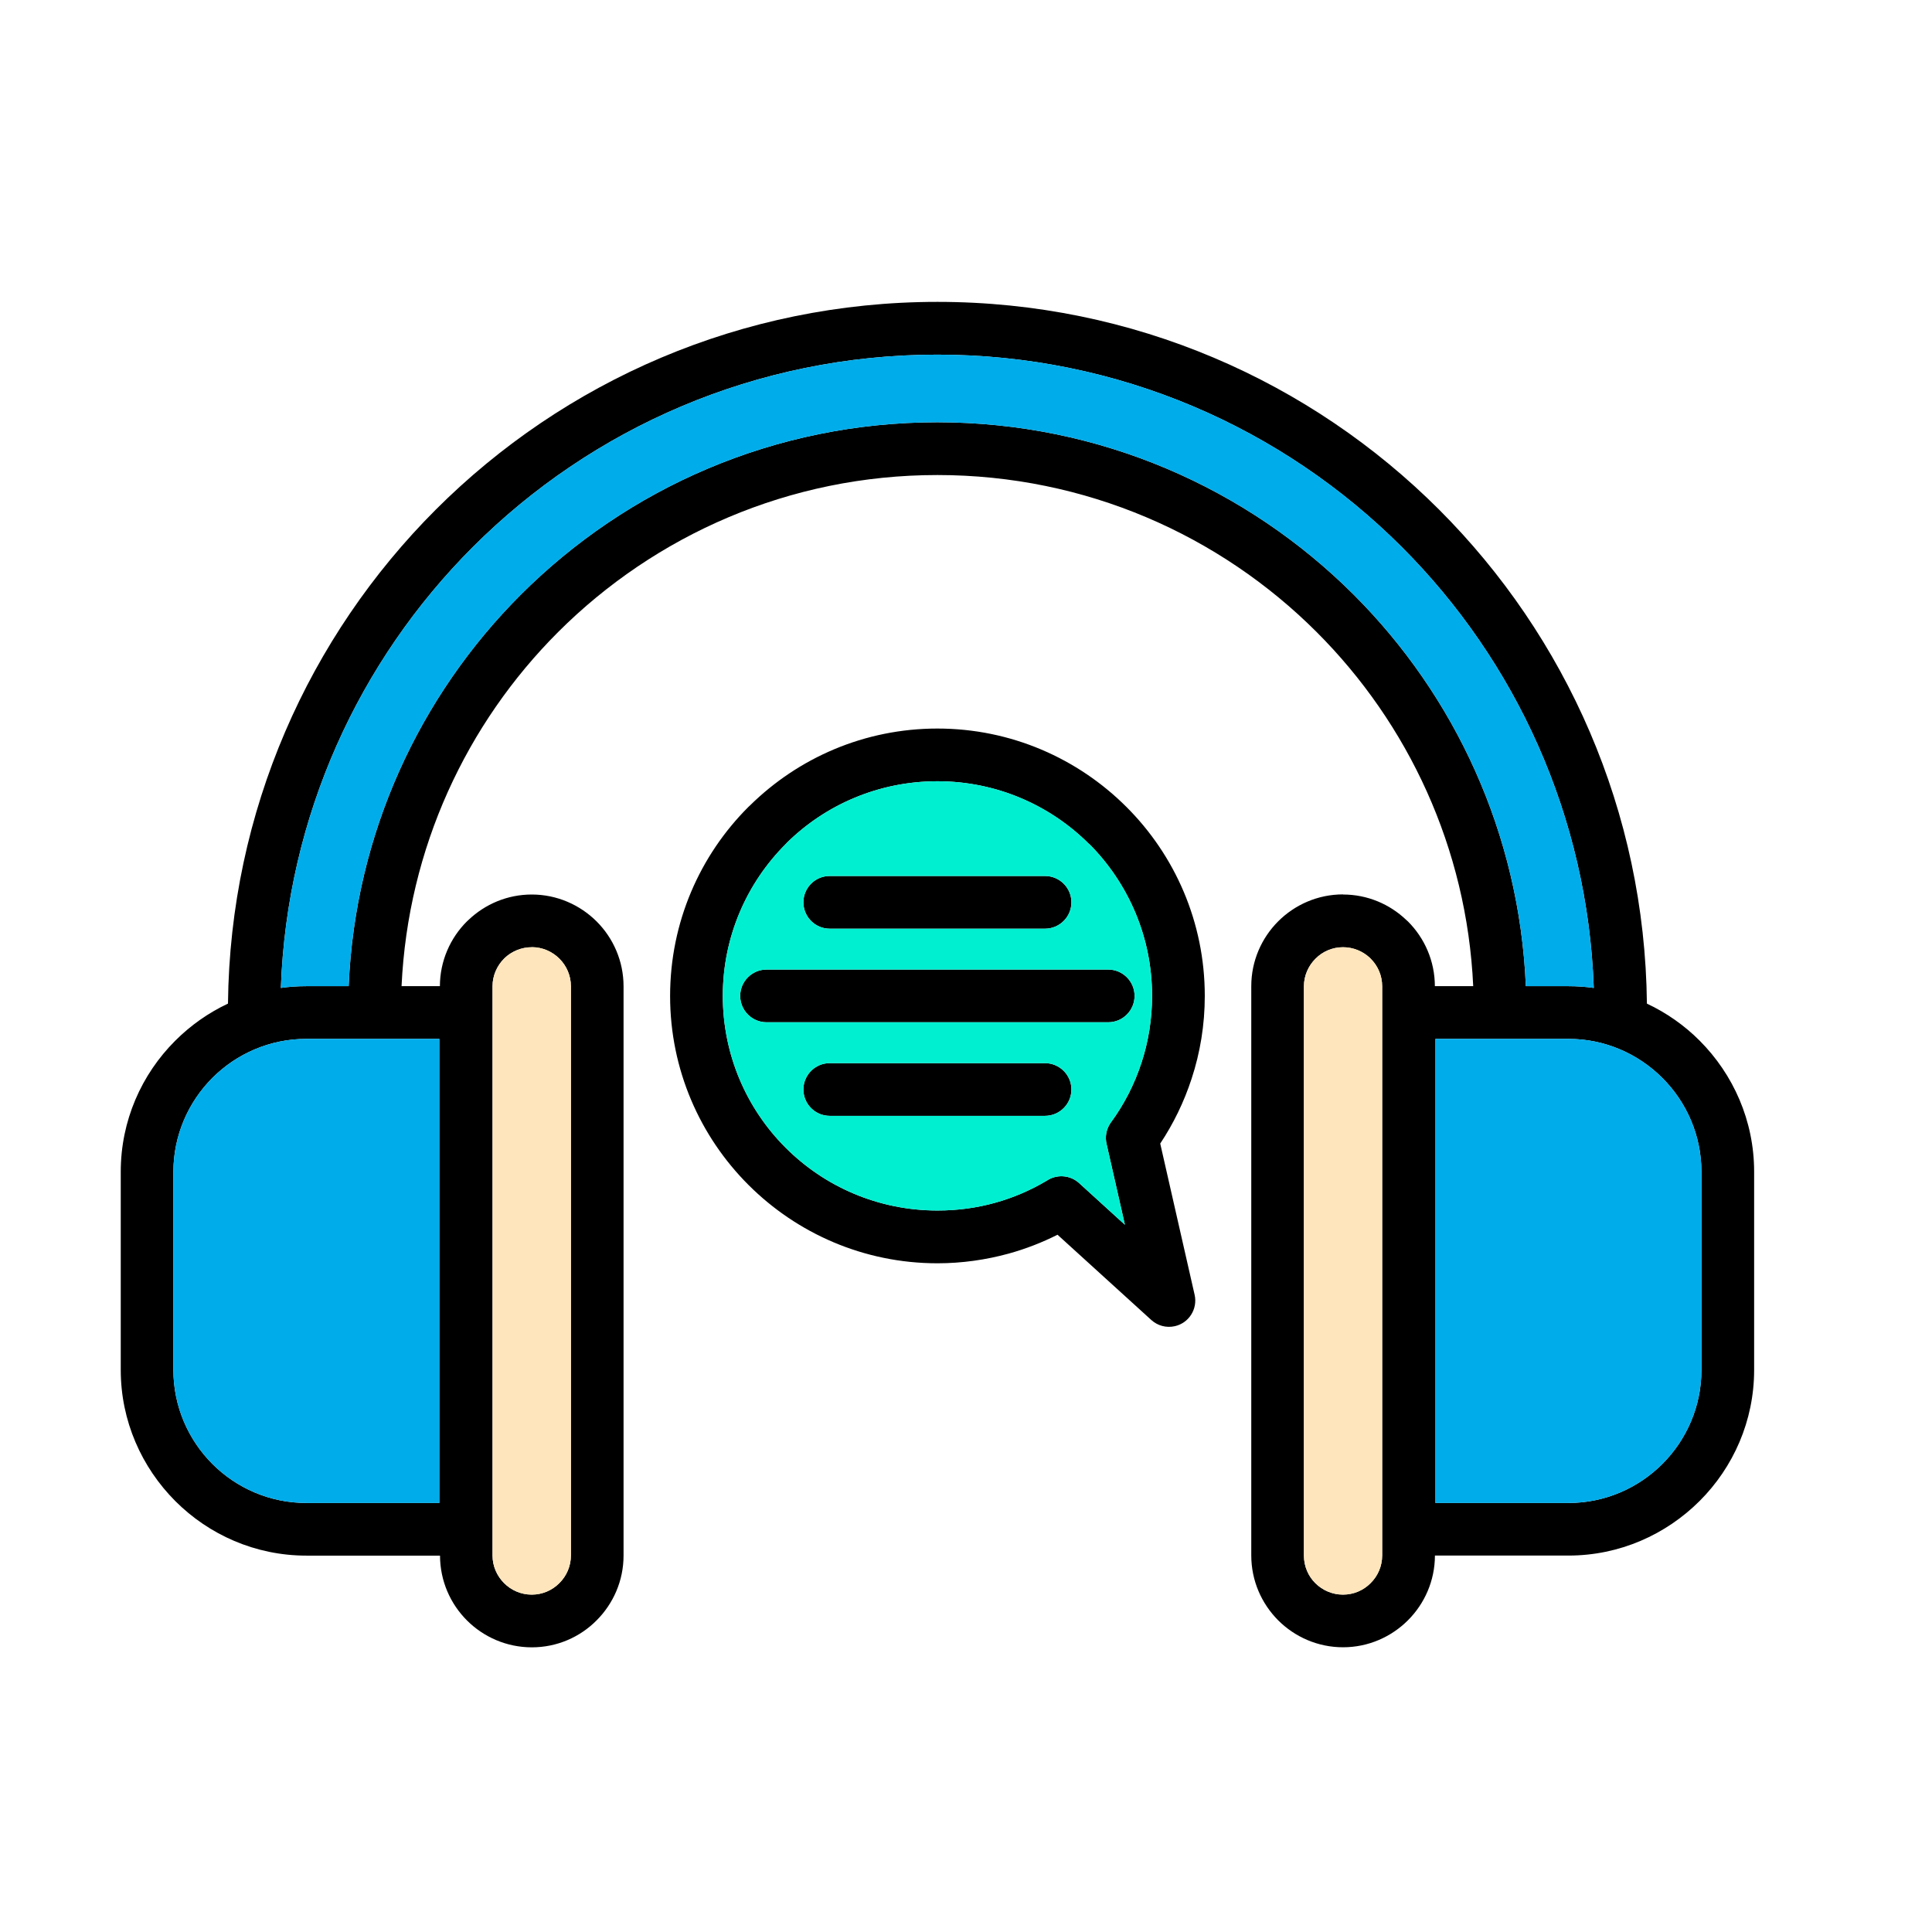 <svg width="32" height="32" viewBox="0 0 32 32" fill="none" xmlns="http://www.w3.org/2000/svg">
<path d="M15.526 12.067C16.748 12.067 17.855 12.564 18.657 13.365C19.459 14.165 19.955 15.273 19.955 16.496C19.955 16.973 19.879 17.435 19.736 17.869C19.611 18.252 19.435 18.613 19.217 18.941L19.787 21.447C19.839 21.681 19.692 21.914 19.458 21.966C19.315 21.998 19.172 21.956 19.07 21.864L17.516 20.451C17.26 20.58 16.99 20.685 16.709 20.763C16.33 20.867 15.933 20.924 15.527 20.924C14.307 20.924 13.2 20.428 12.398 19.627L12.396 19.625C11.594 18.823 11.099 17.717 11.099 16.497C11.099 15.274 11.594 14.166 12.396 13.365L12.422 13.341C13.222 12.553 14.318 12.067 15.527 12.067L15.526 12.067ZM22.244 15.689C22.067 15.689 21.905 15.761 21.788 15.88C21.671 15.997 21.597 16.159 21.597 16.336V25.765C21.597 25.943 21.669 26.107 21.787 26.223C21.905 26.34 22.067 26.412 22.244 26.412C22.423 26.412 22.585 26.34 22.702 26.221C22.82 26.105 22.893 25.942 22.893 25.764V16.335C22.893 16.158 22.821 15.995 22.702 15.878L22.685 15.861C22.57 15.755 22.414 15.689 22.244 15.689ZM22.244 14.816C22.649 14.816 23.018 14.976 23.291 15.236L23.32 15.262C23.595 15.537 23.765 15.917 23.766 16.334H24.401C24.296 14.047 23.324 11.985 21.809 10.47C20.203 8.864 17.98 7.868 15.526 7.868C13.073 7.868 10.85 8.864 9.243 10.47C7.727 11.986 6.757 14.048 6.651 16.334H7.286C7.287 15.917 7.458 15.536 7.733 15.262L7.761 15.236C8.034 14.976 8.403 14.816 8.808 14.816C9.226 14.816 9.607 14.988 9.882 15.262C10.157 15.537 10.328 15.918 10.328 16.336V25.765C10.328 26.183 10.157 26.562 9.883 26.837C9.608 27.115 9.227 27.285 8.809 27.285C8.39 27.285 8.009 27.114 7.734 26.839C7.459 26.564 7.289 26.184 7.288 25.766H5.075C4.23 25.766 3.461 25.42 2.905 24.864C2.347 24.305 2 23.536 2 22.691V19.408C2 18.562 2.345 17.794 2.902 17.238C3.155 16.985 3.45 16.776 3.776 16.623C3.81 13.429 5.119 10.541 7.217 8.442C9.343 6.316 12.282 5 15.527 5C18.773 5 21.711 6.316 23.837 8.442C25.936 10.541 27.244 13.43 27.278 16.623C27.604 16.776 27.899 16.984 28.15 17.235C28.708 17.794 29.054 18.562 29.054 19.407V22.69C29.054 23.535 28.709 24.303 28.152 24.86C27.593 25.418 26.825 25.765 25.979 25.765H23.767C23.766 26.183 23.595 26.562 23.32 26.837C23.045 27.112 22.664 27.284 22.245 27.284C21.826 27.284 21.445 27.112 21.17 26.837C20.895 26.56 20.725 26.181 20.725 25.762V16.334C20.725 15.916 20.896 15.535 21.171 15.26C21.446 14.985 21.827 14.814 22.245 14.814L22.244 14.816ZM25.979 17.207H23.776V24.894H25.979C26.584 24.894 27.135 24.647 27.534 24.248C27.933 23.849 28.181 23.298 28.181 22.692V19.409C28.181 18.803 27.933 18.252 27.534 17.854C27.135 17.455 26.584 17.207 25.979 17.207ZM25.275 16.334H25.979C26.121 16.334 26.262 16.344 26.398 16.363C26.297 13.514 25.101 10.943 23.218 9.06C21.25 7.092 18.53 5.874 15.525 5.874C12.521 5.874 9.8 7.092 7.832 9.06C5.949 10.943 4.754 13.514 4.652 16.363C4.79 16.343 4.93 16.334 5.072 16.334H5.775C5.882 13.807 6.95 11.526 8.624 9.852C10.39 8.086 12.83 6.994 15.524 6.994C18.218 6.994 20.659 8.088 22.424 9.852C24.098 11.526 25.166 13.806 25.273 16.334H25.275ZM8.808 15.689C8.638 15.689 8.482 15.755 8.366 15.861L8.349 15.878C8.232 15.995 8.158 16.158 8.158 16.335V25.764C8.158 25.942 8.231 26.103 8.349 26.221C8.466 26.339 8.629 26.412 8.807 26.412C8.986 26.412 9.147 26.34 9.265 26.221C9.382 26.106 9.456 25.942 9.456 25.764V16.335C9.456 16.158 9.383 15.995 9.265 15.878C9.148 15.761 8.986 15.688 8.808 15.688L8.808 15.689ZM7.276 17.207H5.074C4.469 17.207 3.917 17.454 3.518 17.853C3.12 18.252 2.872 18.803 2.872 19.409V22.692C2.872 23.298 3.12 23.849 3.518 24.248C3.917 24.647 4.468 24.894 5.074 24.894H7.276V17.207ZM13.743 18.482C13.502 18.482 13.307 18.286 13.307 18.045C13.307 17.805 13.502 17.609 13.743 17.609H17.309C17.55 17.609 17.746 17.805 17.746 18.045C17.746 18.286 17.55 18.482 17.309 18.482H13.743ZM12.697 16.932C12.456 16.932 12.26 16.736 12.26 16.495C12.26 16.255 12.456 16.059 12.697 16.059H18.356C18.597 16.059 18.792 16.255 18.792 16.495C18.792 16.736 18.597 16.932 18.356 16.932H12.697ZM13.743 15.382C13.502 15.382 13.307 15.186 13.307 14.945C13.307 14.704 13.502 14.509 13.743 14.509H17.309C17.55 14.509 17.746 14.704 17.746 14.945C17.746 15.186 17.55 15.382 17.309 15.382H13.743ZM18.04 13.981C17.398 13.338 16.508 12.94 15.527 12.94C14.554 12.94 13.673 13.329 13.033 13.959L13.013 13.981C12.37 14.624 11.972 15.514 11.972 16.495C11.972 17.478 12.37 18.368 13.012 19.009C13.655 19.653 14.545 20.05 15.528 20.05C15.861 20.05 16.18 20.006 16.478 19.923C16.78 19.84 17.069 19.715 17.334 19.558C17.497 19.447 17.721 19.457 17.873 19.595L18.632 20.286L18.331 18.959C18.299 18.836 18.32 18.701 18.4 18.591C18.619 18.293 18.791 17.958 18.908 17.598C19.021 17.252 19.082 16.881 19.082 16.494C19.082 15.512 18.684 14.623 18.041 13.978L18.04 13.981Z" fill="black"/>
<path fill-rule="evenodd" clip-rule="evenodd" d="M18.04 13.981C17.398 13.338 16.508 12.94 15.527 12.94C14.554 12.94 13.673 13.329 13.033 13.959L13.013 13.981C12.37 14.624 11.972 15.514 11.972 16.495C11.972 17.478 12.37 18.368 13.012 19.009C13.655 19.653 14.545 20.05 15.528 20.05C15.861 20.05 16.18 20.006 16.478 19.923C16.78 19.84 17.069 19.715 17.334 19.558C17.497 19.447 17.721 19.457 17.873 19.595L18.632 20.286L18.331 18.959C18.299 18.836 18.32 18.701 18.4 18.591C18.619 18.293 18.791 17.958 18.908 17.598C19.021 17.252 19.082 16.881 19.082 16.494C19.082 15.512 18.684 14.623 18.041 13.978L18.04 13.981ZM13.307 18.045C13.307 18.286 13.502 18.482 13.743 18.482H17.309C17.55 18.482 17.746 18.286 17.746 18.045C17.746 17.805 17.55 17.609 17.309 17.609H13.743C13.502 17.609 13.307 17.805 13.307 18.045ZM12.26 16.495C12.26 16.736 12.456 16.932 12.697 16.932H18.356C18.597 16.932 18.792 16.736 18.792 16.495C18.792 16.255 18.597 16.059 18.356 16.059H12.697C12.456 16.059 12.26 16.255 12.26 16.495ZM13.307 14.945C13.307 15.186 13.502 15.382 13.743 15.382H17.309C17.55 15.382 17.746 15.186 17.746 14.945C17.746 14.704 17.55 14.509 17.309 14.509H13.743C13.502 14.509 13.307 14.704 13.307 14.945Z" fill="#00EFD1"/>
<path d="M25.979 17.207H23.776V24.894H25.979C26.584 24.894 27.135 24.647 27.534 24.248C27.933 23.849 28.181 23.298 28.181 22.692V19.409C28.181 18.803 27.933 18.252 27.534 17.854C27.135 17.455 26.584 17.207 25.979 17.207Z" fill="#00ACEA"/>
<path d="M7.276 17.207H5.074C4.469 17.207 3.917 17.454 3.518 17.853C3.12 18.252 2.872 18.803 2.872 19.409V22.692C2.872 23.298 3.12 23.849 3.518 24.248C3.917 24.647 4.468 24.894 5.074 24.894H7.276V17.207Z" fill="#00ACEA"/>
<path d="M25.275 16.334H25.979C26.121 16.334 26.262 16.344 26.398 16.363C26.297 13.514 25.101 10.943 23.218 9.06C21.25 7.092 18.53 5.874 15.525 5.874C12.521 5.874 9.8 7.092 7.832 9.06C5.949 10.943 4.754 13.514 4.652 16.363C4.79 16.343 4.93 16.334 5.072 16.334H5.775C5.882 13.807 6.95 11.526 8.624 9.852C10.39 8.086 12.83 6.994 15.524 6.994C18.218 6.994 20.659 8.088 22.424 9.852C24.098 11.526 25.166 13.806 25.273 16.334H25.275Z" fill="#00ACEA"/>
<path d="M22.244 15.689C22.067 15.689 21.905 15.761 21.788 15.88C21.671 15.997 21.597 16.159 21.597 16.336V25.765C21.597 25.943 21.669 26.107 21.787 26.223C21.905 26.34 22.067 26.412 22.244 26.412C22.423 26.412 22.585 26.34 22.702 26.221C22.82 26.105 22.893 25.942 22.893 25.764V16.335C22.893 16.158 22.821 15.995 22.702 15.878L22.685 15.861C22.57 15.755 22.414 15.689 22.244 15.689Z" fill="#FFE5BC"/>
<path d="M8.808 15.689C8.638 15.689 8.482 15.755 8.366 15.861L8.349 15.878C8.232 15.995 8.158 16.158 8.158 16.335V25.764C8.158 25.942 8.231 26.103 8.349 26.221C8.466 26.339 8.629 26.412 8.807 26.412C8.986 26.412 9.147 26.34 9.265 26.221C9.382 26.106 9.456 25.942 9.456 25.764V16.335C9.456 16.158 9.383 15.995 9.265 15.878C9.148 15.761 8.986 15.688 8.808 15.688L8.808 15.689Z" fill="#FFE5BC"/>
</svg>
